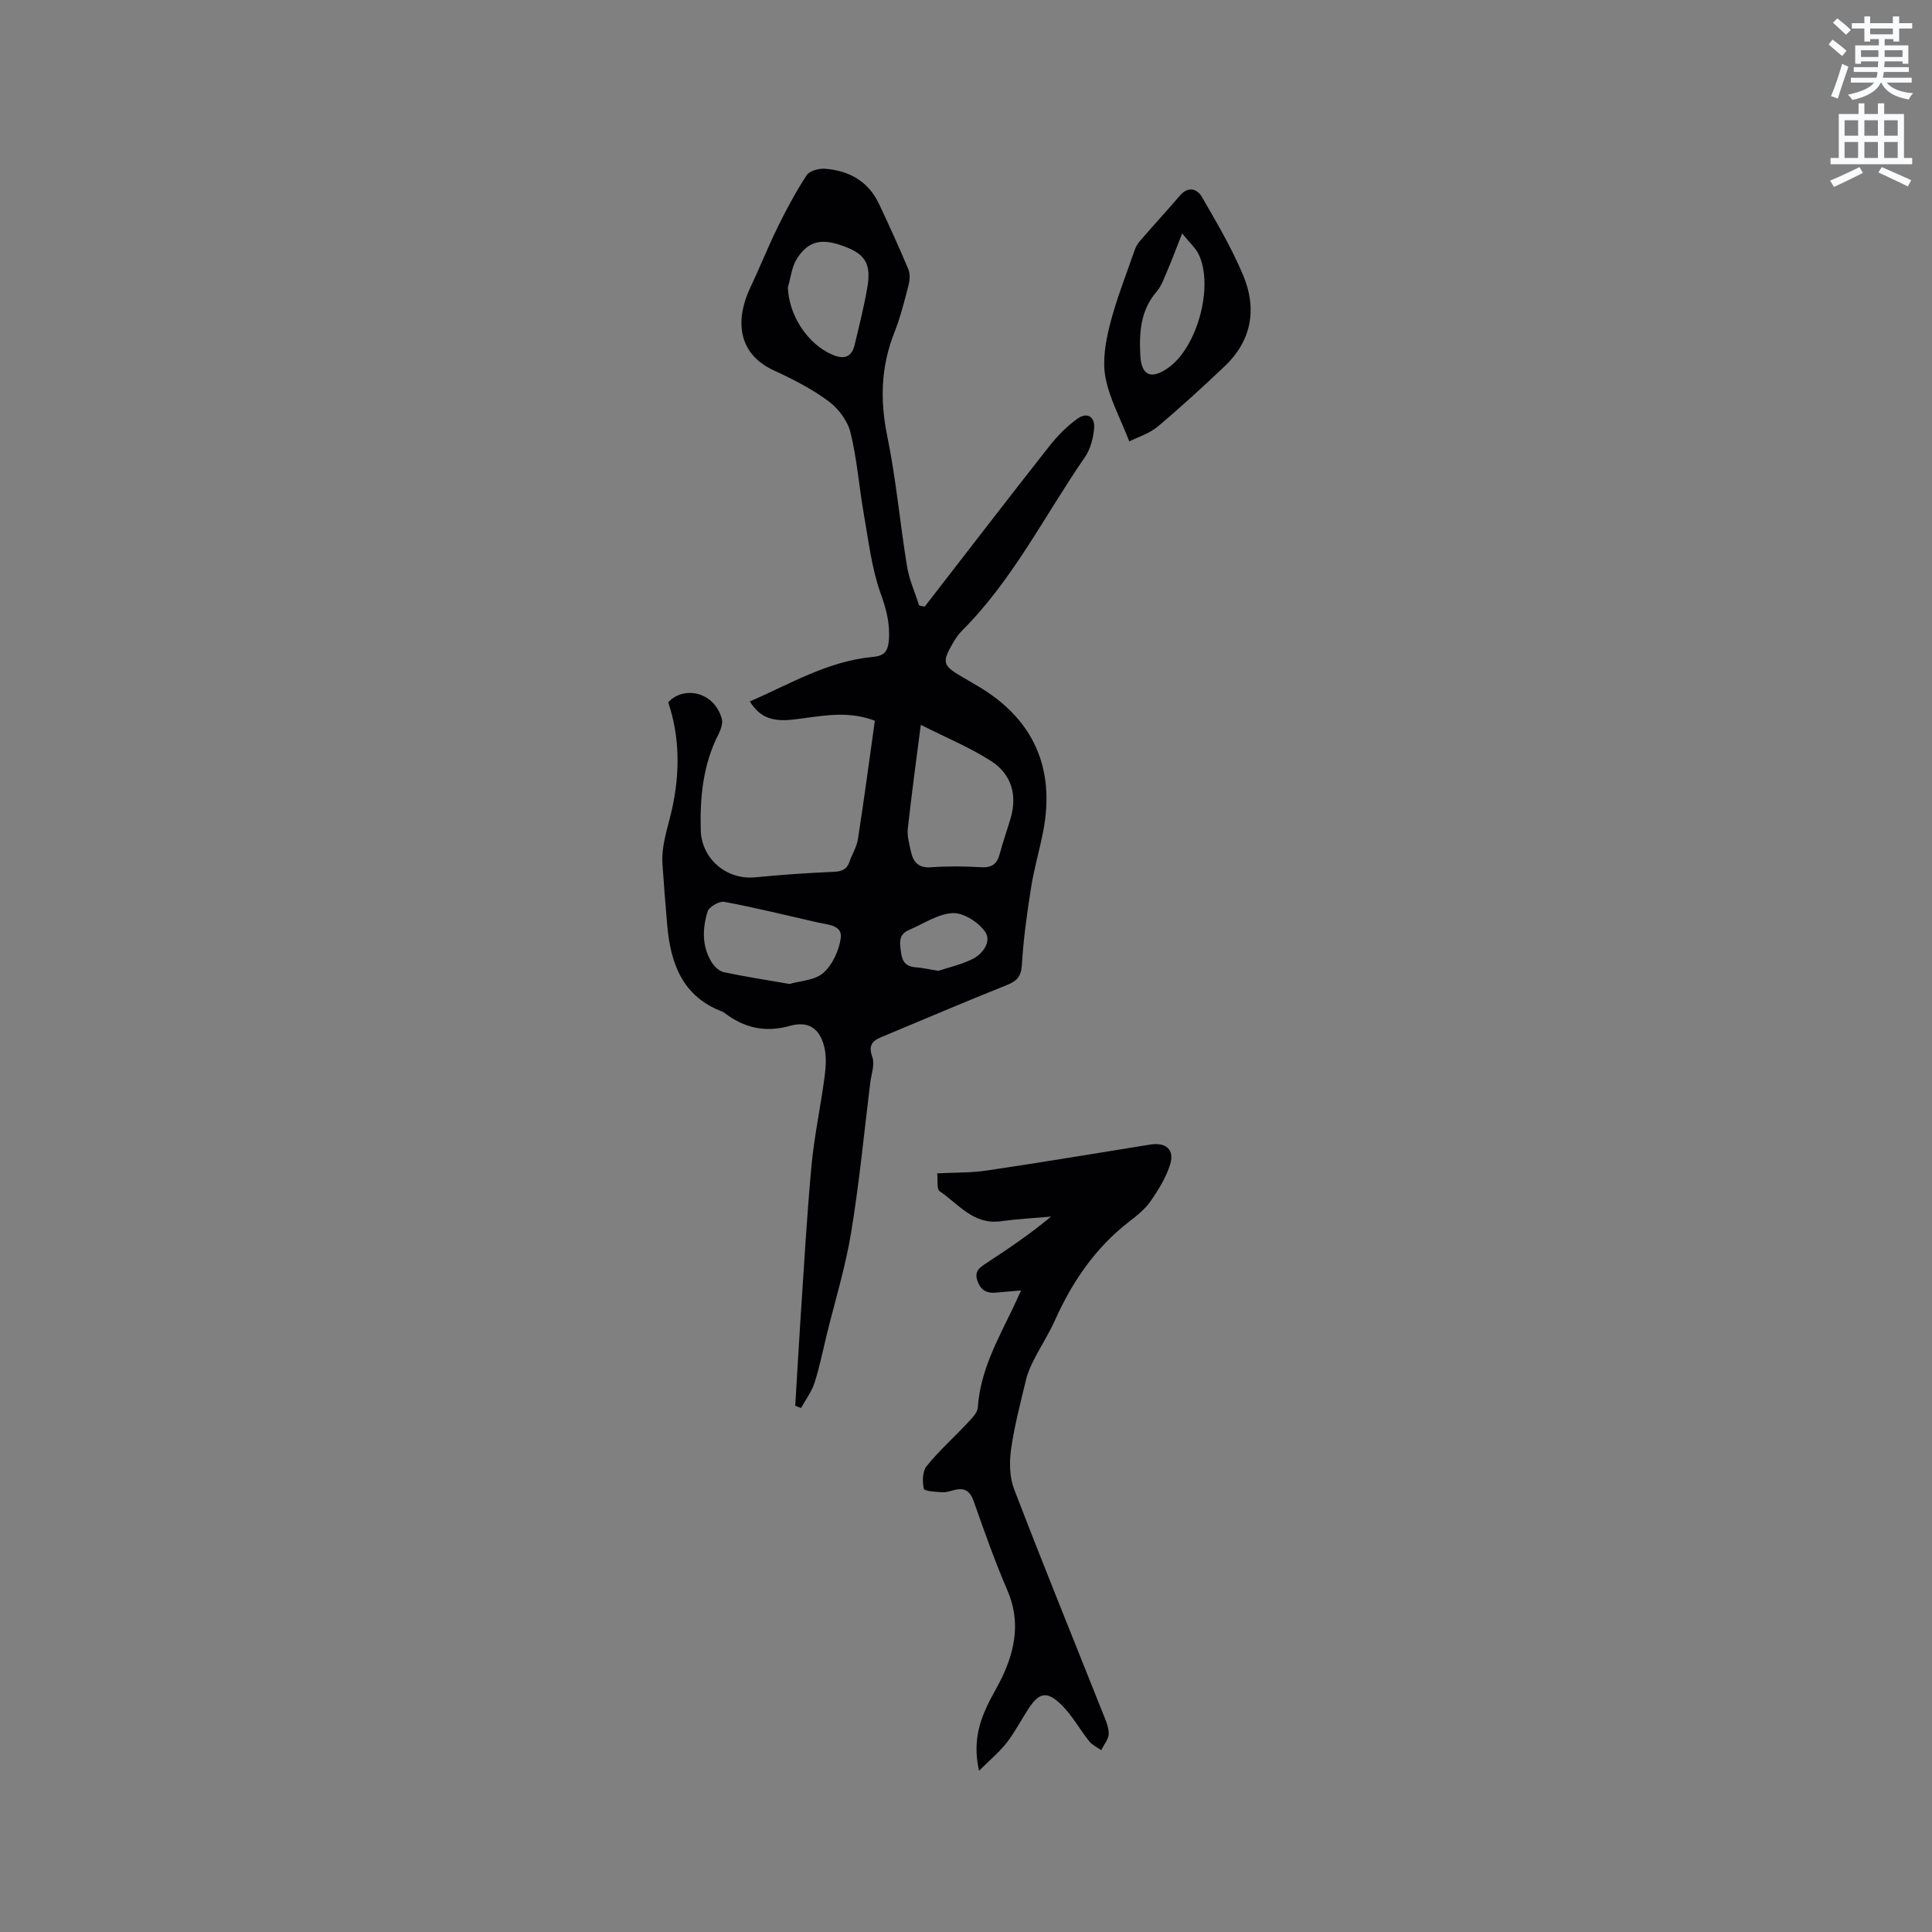 <svg enable-background="new 0 0 400 400" viewBox="0 0 400 400" xmlns="http://www.w3.org/2000/svg"><rect x="0" y="0" width="400" height="400" fill="#808080" stroke="none"/><path d="m378.6 9.2.8-1c.9.7 1.9 1.4 2.9 2.3l-.9 1.1c-1.1-.9-2-1.7-2.8-2.4zm.5 10.7c.9-2.1 1.6-4.3 2.3-6.7.4.2.8.4 1.3.6-.7 2.1-1.5 4.3-2.2 6.6zm.4-15.2.9-.9c1 .8 2 1.6 2.8 2.4l-1 1c-1-.9-1.9-1.8-2.7-2.5zm12.5-1.3h1.2v1.4h2.7v1.1h-2.7v2.7h-1.2v-.5h-1.8v1.3h4.9v3.8h-1.2v-.5h-3.7c0 .4-.1.9-.1 1.2h5.1v1h-5.2c0 .5-.1.9-.2 1.2h6v1h-5.2c1.1 1.3 2.9 2 5.5 2.2-.4.4-.7.8-.9 1.3-2.9-.5-4.8-1.6-5.7-3.5h-.1c-.8 1.7-2.7 2.9-5.9 3.6-.2-.4-.6-.8-.9-1.1 2.8-.6 4.6-1.4 5.4-2.5h-4.8v-1h5.3c.1-.3.2-.7.2-1.2h-4.9v-1h5c0-.4 0-.8.1-1.2h-3.6v.5h-1.2v-3.8h4.9v-1.3h-1.8v.5h-1.2v-2.7h-2.6v-1.1h2.6v-1.4h1.2v1.4h4.7v-1.4zm-6.7 8.4h3.6c0-.4 0-.9 0-1.4h-3.6zm1.9-4.7h4.7v-1.2h-4.7zm6.7 3.3h-3.7v1.4h3.7z" fill="#fafbfc"/><path d="m384.7 21.4h1.3v2.2h2.8v-2.2h1.3v2.2h4.1v9.1h1.7v1.3h-16.9v-1.3h1.7v-9.1h4.1v-2.2zm.3 13.2.7 1.2c-1.8.9-3.8 1.9-6 2.9-.2-.4-.5-.8-.8-1.3 2.4-1 4.4-2 6.1-2.8zm-3.1-6.5h2.8v-3.2h-2.8zm0 4.6h2.8v-3.3h-2.8zm4.1-4.6h2.8v-3.2h-2.8zm0 4.6h2.8v-3.3h-2.8zm3.6 1.9c2.1.9 4.1 1.8 6.1 2.7l-.7 1.3c-2.2-1.1-4.2-2-6.1-2.9zm3.3-9.7h-2.8v3.2h2.8zm-2.8 7.8h2.8v-3.3h-2.8z" fill="#fafbfc"/><g fill="#010104"><path d="m191.44 125.61c8.61-11.12 17.18-22.27 25.88-33.32 1.66-2.11 3.63-4.09 5.81-5.64 1.94-1.38 3.62-.37 3.4 2.03-.19 2.04-.76 4.3-1.9 5.95-8.35 12.09-14.93 25.44-25.48 35.97-.74.74-1.34 1.65-1.87 2.56-2.29 3.95-2.1 4.63 1.8 6.91 1.1.64 2.19 1.28 3.29 1.93 11.54 6.74 16.18 17 13.6 30.19-.75 3.84-1.87 7.62-2.48 11.48-.84 5.3-1.6 10.64-1.91 15.99-.14 2.45-.96 3.43-3.11 4.28-8.73 3.49-17.37 7.18-26.04 10.8-1.92.8-2.66 1.78-1.82 4.12.54 1.51-.21 3.5-.43 5.26-1.28 10.39-2.27 20.84-3.98 31.16-1.18 7.16-3.35 14.17-5.08 21.24-.8 3.29-1.46 6.62-2.5 9.83-.6 1.83-1.83 3.45-2.78 5.17-.4-.16-.79-.31-1.19-.47.34-5.64.65-11.29 1.02-16.93.73-10.89 1.33-21.8 2.33-32.67.57-6.19 1.9-12.31 2.72-18.49.27-2.05.42-4.26-.07-6.23-.96-3.87-3.31-5.4-7.13-4.33-5.06 1.42-9.39.44-13.44-2.63-.17-.13-.35-.25-.54-.33-8.21-3.11-10.69-9.9-11.39-17.8-.37-4.22-.7-8.45-.99-12.68-.27-3.94 1.11-7.56 1.95-11.34 1.63-7.28 1.72-14.86-.76-22.21 3.07-3.41 9.46-2.36 11.09 3.39.27.95-.22 2.29-.71 3.27-3.18 6.25-3.82 12.94-3.65 19.79.15 5.96 5.35 10.35 11.26 9.78 5.36-.52 10.74-.9 16.12-1.13 1.69-.07 2.82-.39 3.4-2.06.55-1.59 1.52-3.11 1.77-4.74 1.26-8.14 2.35-16.3 3.5-24.49-5.96-2.28-11.5-.84-17.02-.23-4.26.47-6.78-.47-8.87-3.76 8.34-3.62 16.19-8.37 25.47-9.22 2.34-.21 3.14-1.1 3.32-3.53.26-3.46-.55-6.39-1.72-9.66-1.85-5.21-2.49-10.86-3.46-16.36-.99-5.62-1.4-11.37-2.76-16.89-.59-2.42-2.49-4.98-4.52-6.48-3.45-2.55-7.37-4.57-11.3-6.37-8.13-3.73-7.76-11.22-4.94-17.15 1.98-4.17 3.68-8.48 5.72-12.62 1.8-3.65 3.73-7.27 5.96-10.67.6-.91 2.54-1.44 3.8-1.34 4.95.38 8.95 2.56 11.16 7.24 2.12 4.49 4.19 9.02 6.1 13.6.4.96.29 2.3.01 3.36-.85 3.28-1.68 6.59-2.92 9.73-2.77 7.01-2.99 13.98-1.47 21.38 1.83 8.9 2.63 18.01 4.1 27 .45 2.77 1.65 5.41 2.51 8.11.37.08.76.16 1.14.25zm-.8 24.46c-.99 7.74-1.94 14.61-2.69 21.51-.17 1.52.31 3.15.64 4.69.47 2.17 1.52 3.47 4.14 3.29 3.47-.25 6.98-.21 10.46-.01 2.23.13 3.26-.74 3.8-2.78.65-2.45 1.5-4.84 2.22-7.26 1.48-4.95.18-9.26-4.07-11.98-4.29-2.75-9.08-4.73-14.5-7.46zm-27.19 53.65c2.16-.64 5.23-.73 7.01-2.29 1.9-1.67 3.25-4.64 3.61-7.21.37-2.68-2.62-2.75-4.65-3.21-6.47-1.47-12.92-3.07-19.44-4.29-1.05-.2-3.18 1.02-3.48 2-1.07 3.48-1.21 7.14.8 10.43.55.91 1.57 1.91 2.53 2.12 4.33.93 8.72 1.59 13.62 2.45zm-.33-144.23c.2 5.8 4.06 11.74 9.22 13.95 2.33 1 3.97.58 4.59-2 .96-4 1.98-8 2.66-12.06.77-4.57-.41-6.58-4.15-8.11-5.07-2.07-7.97-1.6-10.44 2.28-1.08 1.7-1.28 3.94-1.88 5.94zm31.14 141.51c1.9-.63 4.59-1.23 7.01-2.4 2.23-1.08 4.07-3.68 2.7-5.67s-4.46-3.97-6.7-3.88c-3.07.13-6.06 2.22-9.07 3.49-2.36 1-1.88 2.91-1.62 4.85.25 1.9 1.19 2.77 3.08 2.89 1.25.07 2.49.38 4.6.72z"/><path d="m211.4 267.17c-2.13.19-3.7.32-5.27.46-1.97.18-3.17-.63-3.8-2.56-.61-1.89.49-2.63 1.81-3.5 4.58-3 9.12-6.06 13.48-9.69-3.49.31-7 .5-10.47.97-5.63.76-8.71-3.58-12.6-6.22-.65-.44-.35-2.27-.51-3.7 3.71-.19 7.01-.1 10.22-.58 11.29-1.68 22.54-3.54 33.81-5.37 3.26-.53 5.14.96 4.21 4.05-.82 2.71-2.41 5.26-4.04 7.63-1.11 1.62-2.76 2.95-4.34 4.17-7.07 5.43-11.89 12.51-15.5 20.55-1.25 2.79-2.94 5.39-4.33 8.12-.67 1.31-1.29 2.68-1.63 4.1-1.15 4.8-2.42 9.6-3.11 14.48-.38 2.69-.32 5.77.64 8.26 5.91 15.41 12.14 30.69 18.23 46.03.58 1.47 1.33 3.01 1.35 4.52.02 1.15-1 2.31-1.55 3.47-.84-.6-1.86-1.06-2.48-1.83-1.97-2.47-3.51-5.35-5.74-7.54-3.03-2.99-4.65-2.6-6.91.88-1.5 2.31-2.77 4.79-4.45 6.95-1.51 1.93-3.44 3.53-5.72 5.8-1.21-5.39-.17-9.48 1.67-13.43.94-2.01 2.13-3.9 3.09-5.91 2.78-5.85 3.83-11.72 1.1-18.04-2.6-6.02-4.78-12.22-6.96-18.41-.75-2.12-1.86-2.87-3.97-2.35-.82.2-1.67.53-2.49.48-1.37-.09-3.75-.21-3.87-.73-.34-1.48-.29-3.62.59-4.7 2.56-3.17 5.64-5.91 8.43-8.9.88-.94 2.07-2.09 2.15-3.21.51-7.54 4.06-13.94 7.23-20.5.55-1.13 1.05-2.28 1.73-3.75z"/><path d="m233.81 91.39c-1.89-4.87-4.15-8.96-4.95-13.32-.64-3.46.05-7.37.94-10.88 1.32-5.19 3.33-10.22 5.08-15.3.23-.68.6-1.37 1.06-1.91 2.77-3.2 5.63-6.33 8.39-9.53 1.68-1.95 3.54-1.34 4.48.28 3.07 5.28 6.19 10.6 8.55 16.21 2.92 6.92 1.84 13.53-3.81 18.89-4.52 4.29-9.12 8.51-13.89 12.52-1.71 1.42-4.03 2.12-5.85 3.04zm10.94-43.06c-1.22 3.08-2.01 5.25-2.92 7.36-.71 1.63-1.29 3.44-2.41 4.75-3.33 3.87-3.57 8.48-3.33 13.11.22 4.28 2.27 5.07 5.77 2.61 6.03-4.24 9.49-16.89 6.31-23.51-.65-1.34-1.87-2.39-3.42-4.32z"/></g></svg>